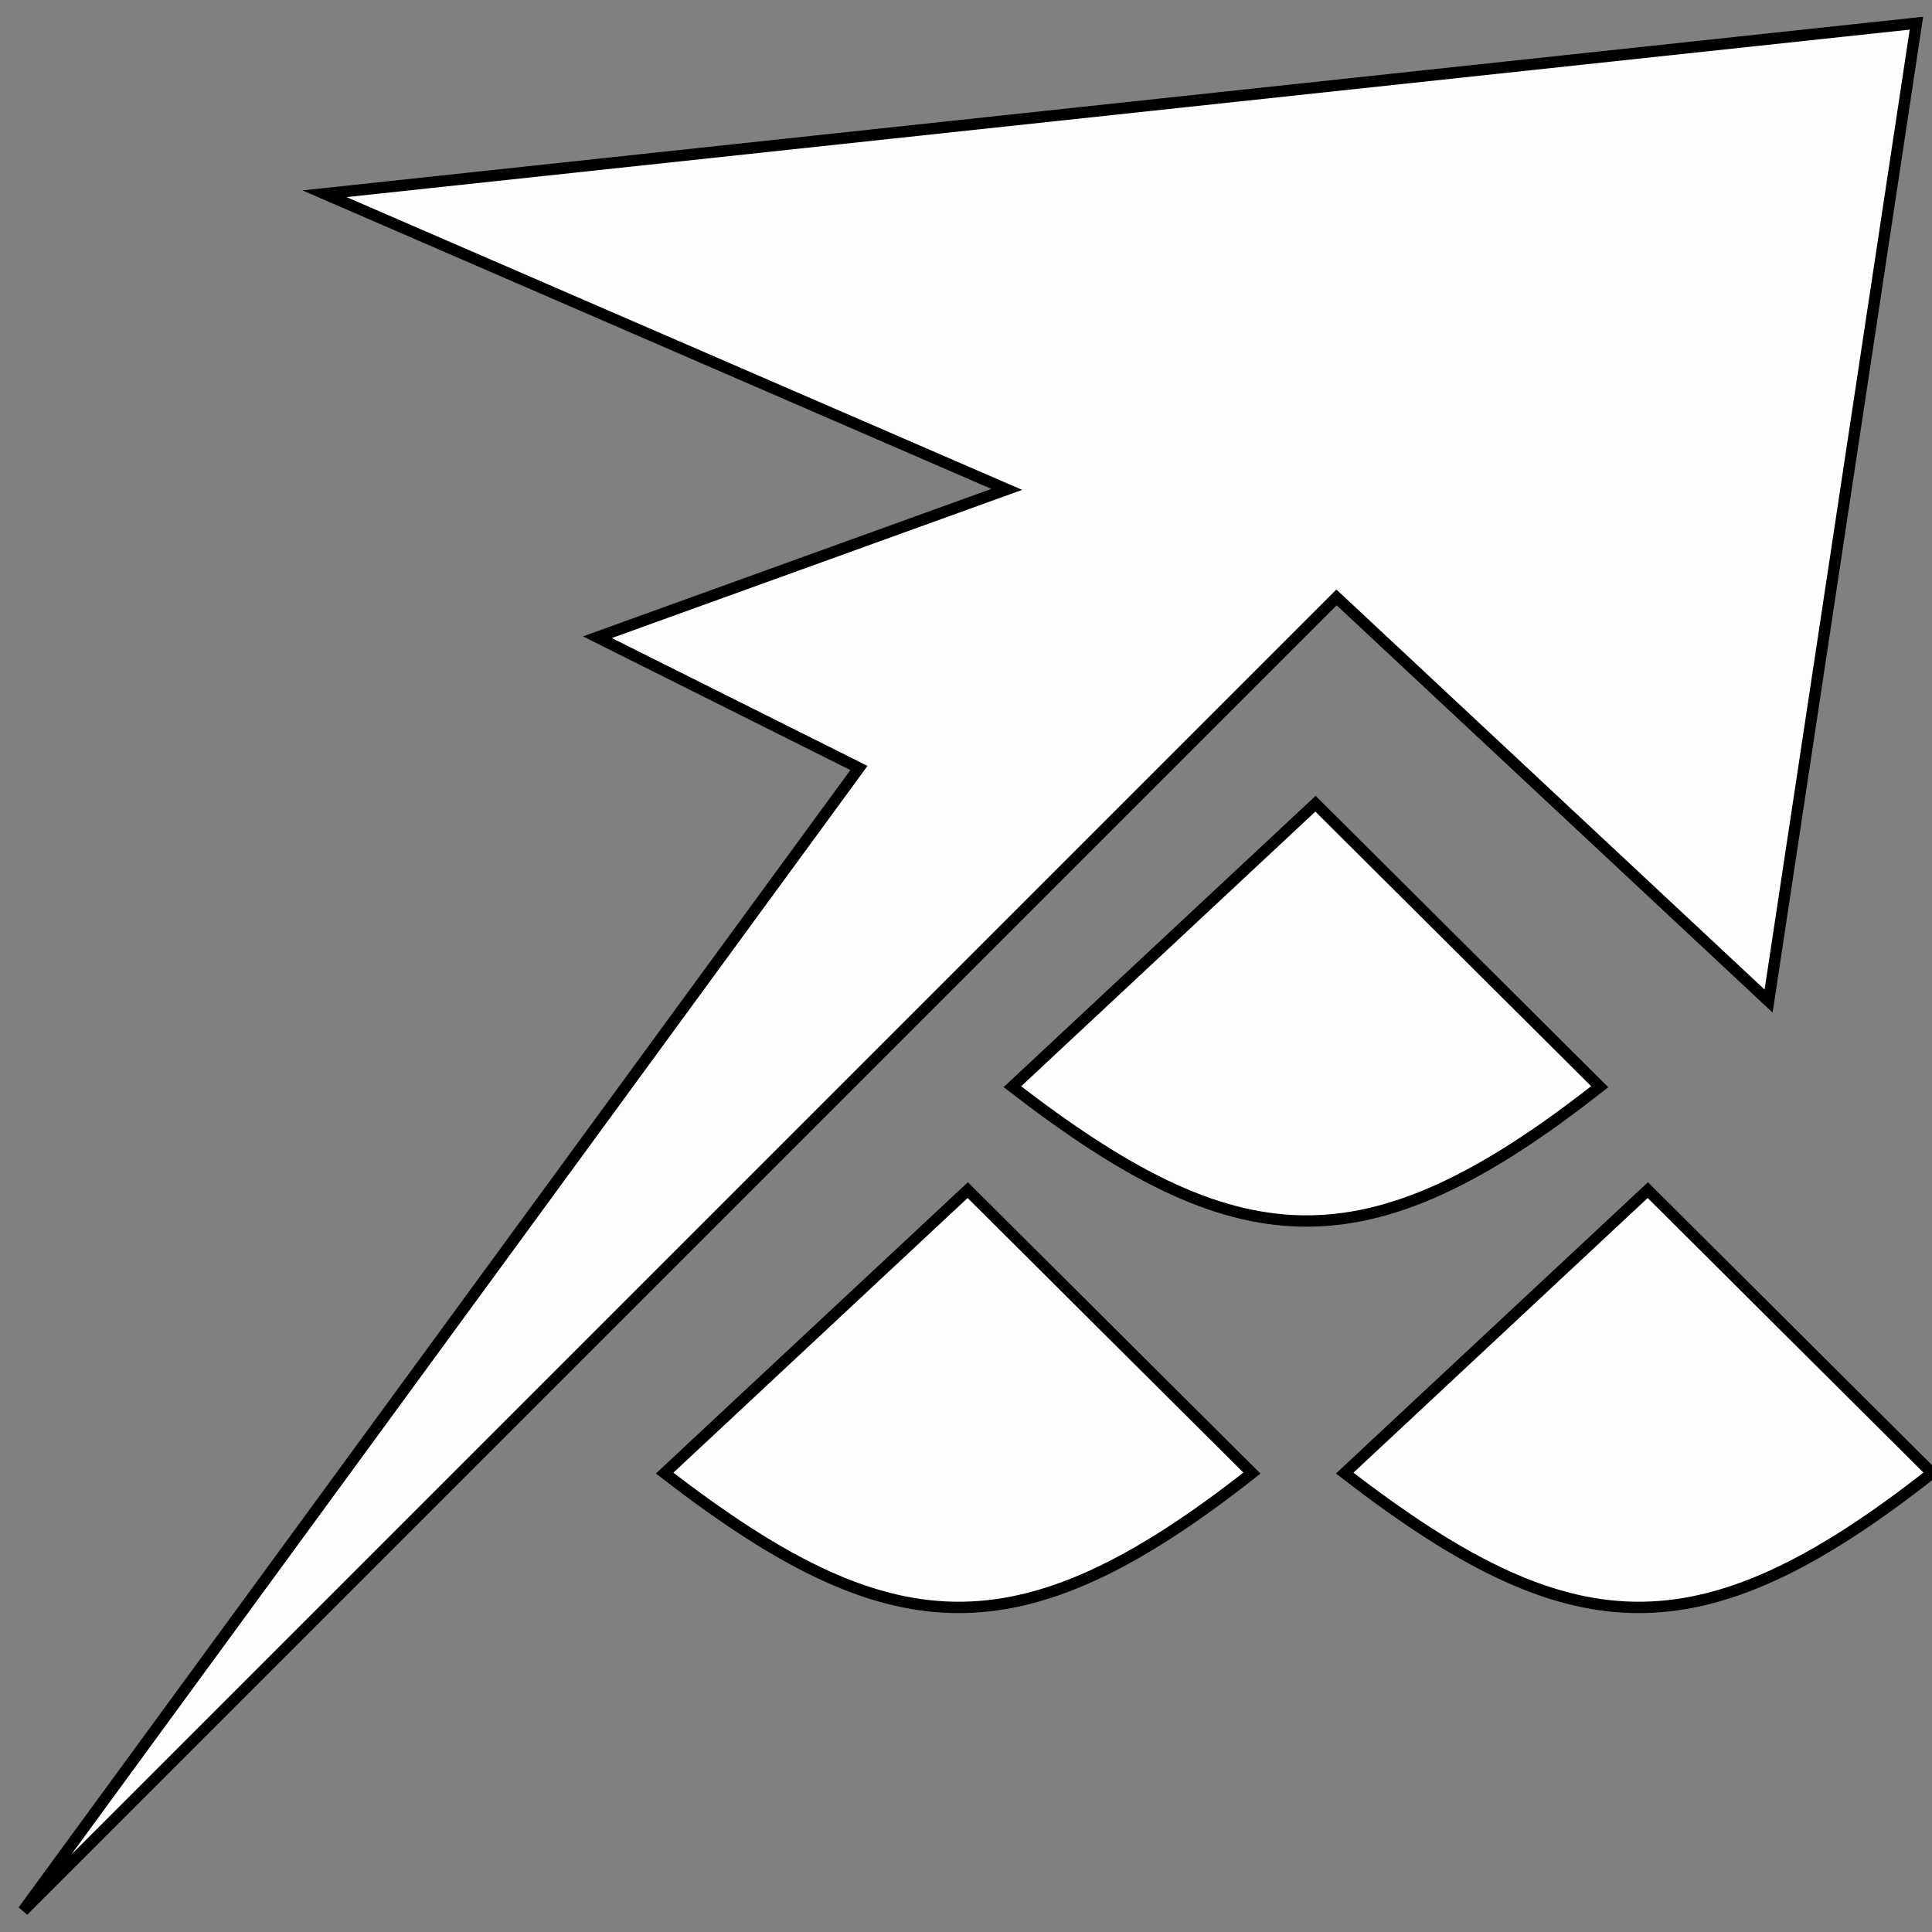 <svg width="250" height="250" viewBox="0 0 250 250" fill="none" xmlns="http://www.w3.org/2000/svg">
<rect x="0" y="0" width="250" height="250" fill="#808080" stroke="none"/>
<rect width="250" height="250" fill="none"/>
<g clip-path="url(#clip0_0_1)">
<path d="M172.945 77.305L3 247.249L111.147 99.376L77.305 82.455L130.274 63.327L41.992 25.071L247.985 3L228.857 129.539L172.945 77.305Z" fill="#FDFDFD" stroke="black" stroke-width="1.471"/>
<path d="M170.226 104L131 140.619C160.01 163.018 176.604 164.557 207 140.619L170.226 104Z" fill="#FDFDFD" stroke="black" stroke-width="1.47"/>
<path d="M213.226 154L174 190.619C203.01 213.018 219.604 214.557 250 190.619L213.226 154Z" fill="#FDFDFD" stroke="black" stroke-width="1.47"/>
<path d="M125.226 154L86 190.619C115.01 213.018 131.604 214.557 162 190.619L125.226 154Z" fill="#FDFDFD" stroke="black" stroke-width="1.47"/>
</g>
<defs>
<clipPath id="clip0_0_1">
<rect width="250" height="250" fill="white"/>
</clipPath>
</defs>
</svg>
